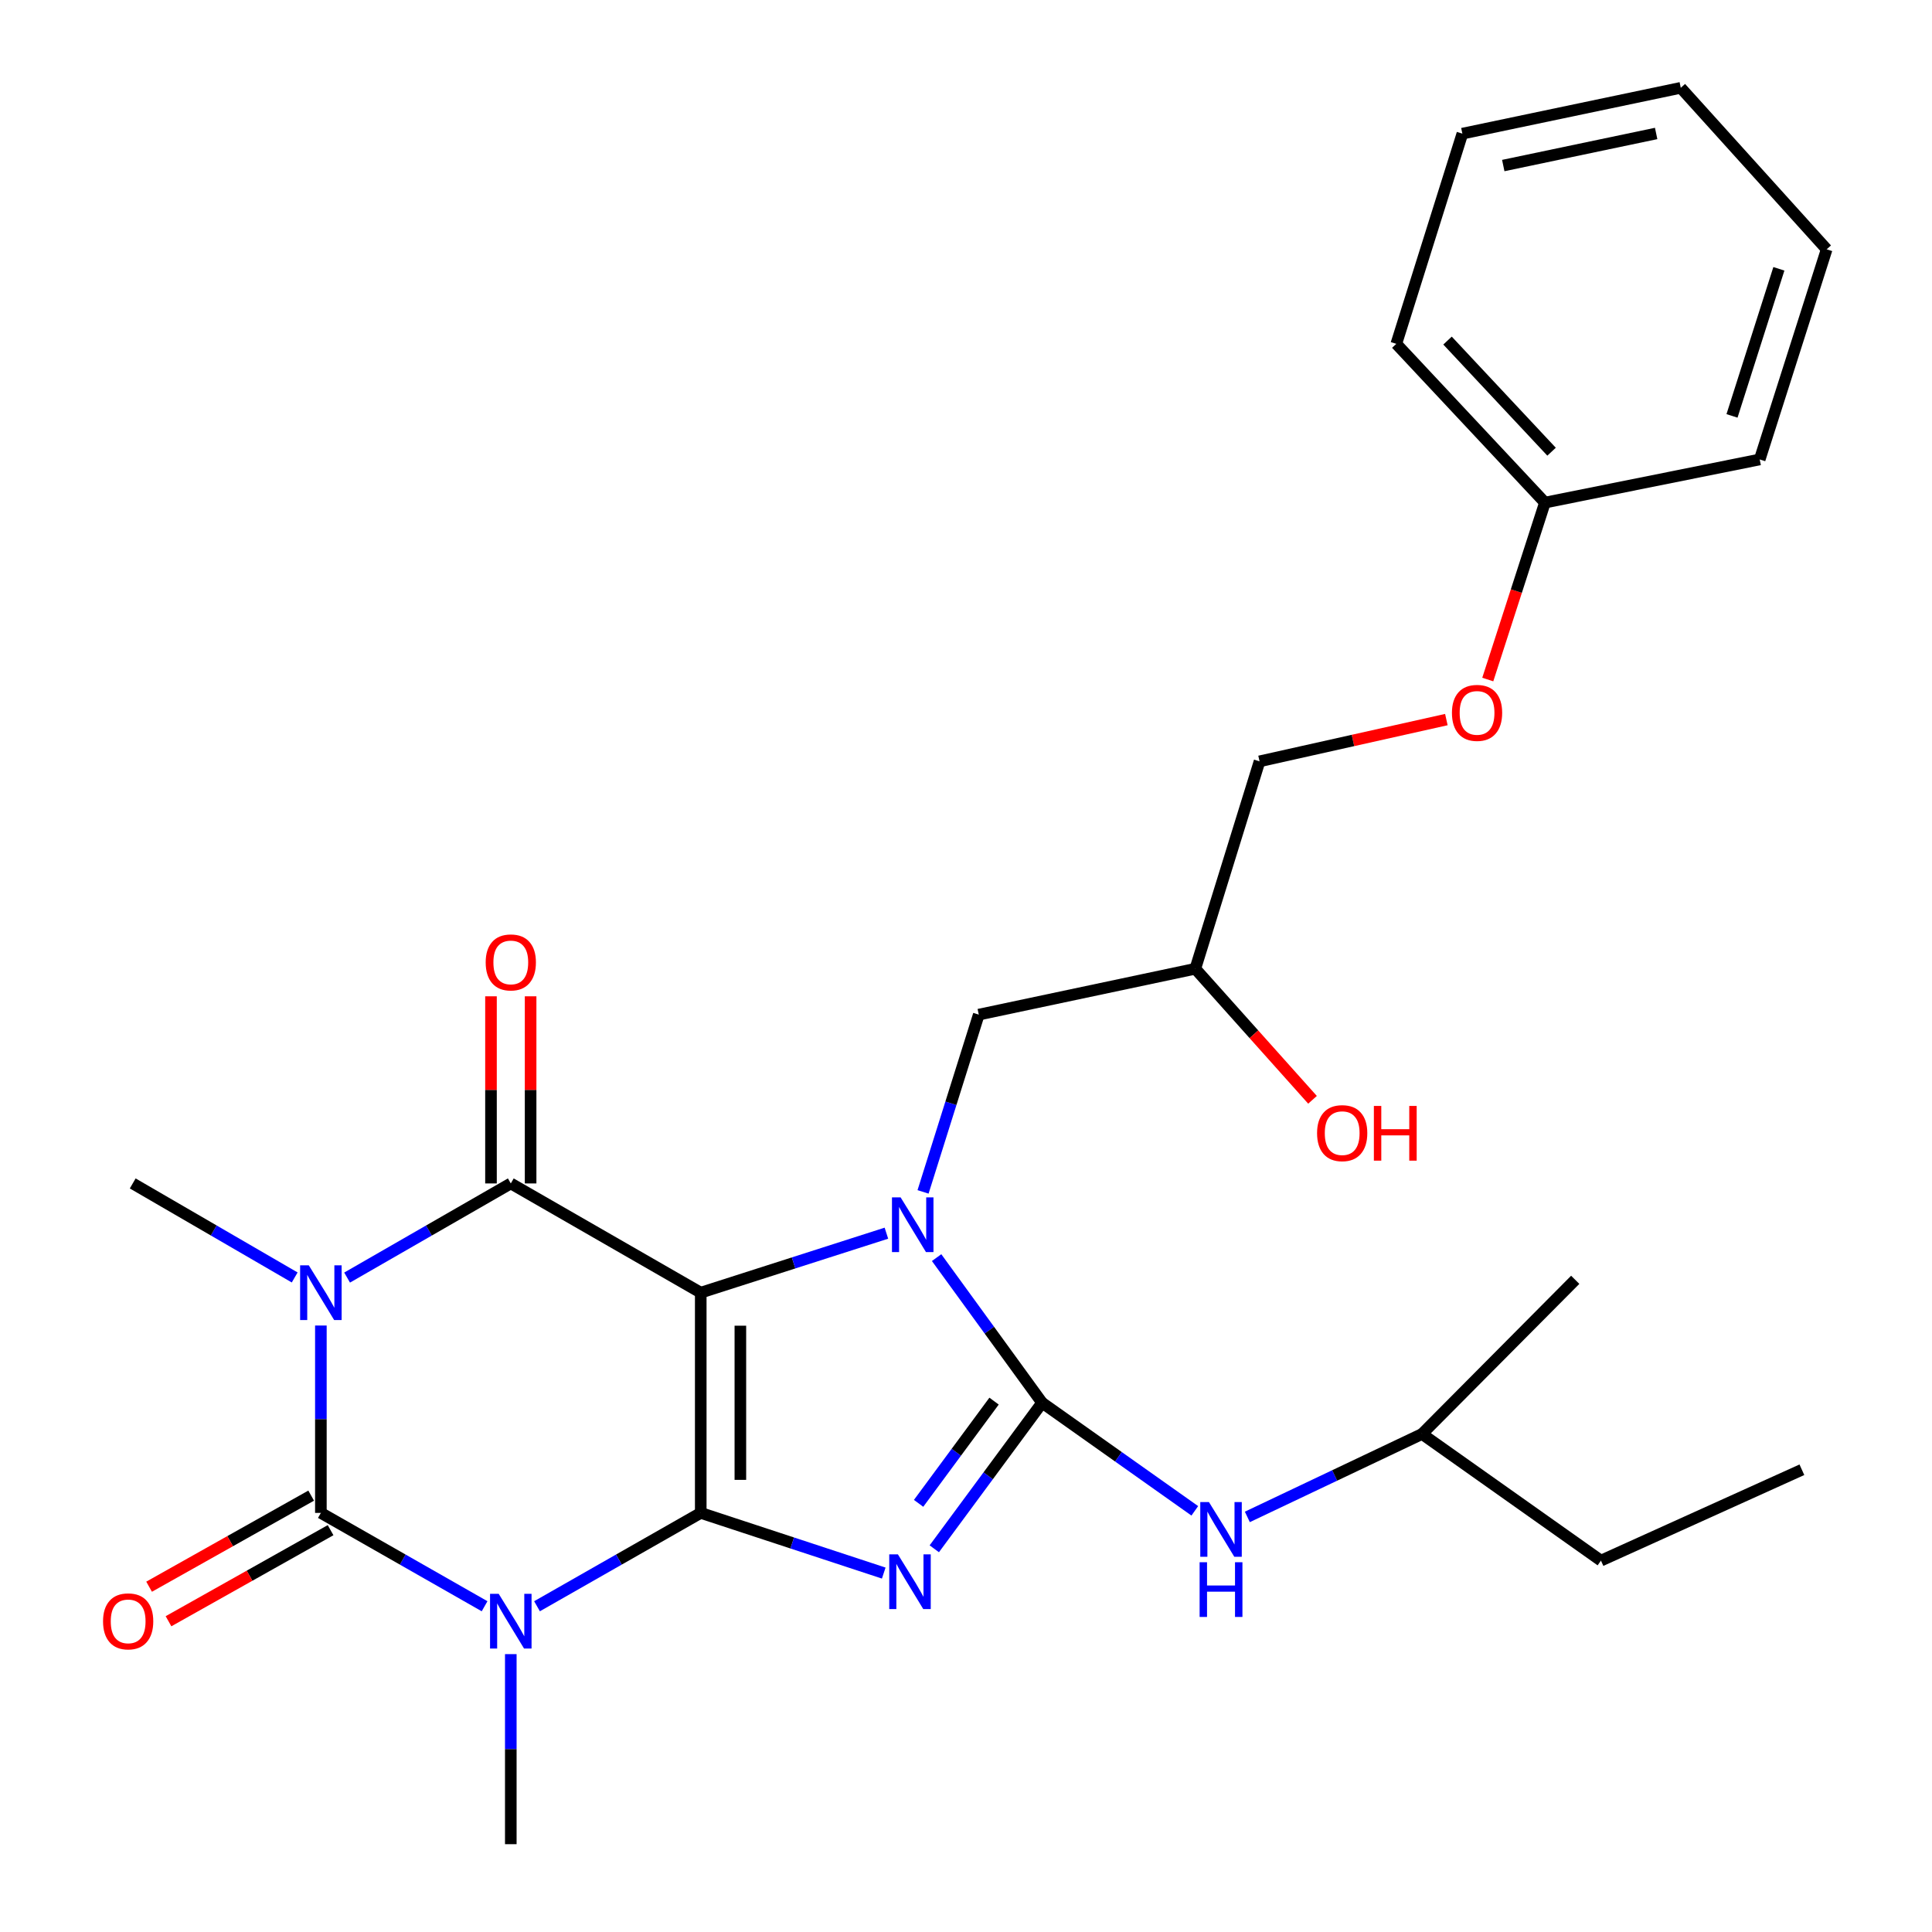<?xml version='1.0' encoding='iso-8859-1'?>
<svg version='1.1' baseProfile='full'
              xmlns='http://www.w3.org/2000/svg'
                      xmlns:rdkit='http://www.rdkit.org/xml'
                      xmlns:xlink='http://www.w3.org/1999/xlink'
                  xml:space='preserve'
width='1000px' height='1000px' viewBox='0 0 1000 1000'>
<!-- END OF HEADER -->
<rect style='opacity:1.0;fill:#FFFFFF;stroke:none' width='1000' height='1000' x='0' y='0'> </rect>
<path class='bond-0' d='M 362.704,783.073 L 362.704,669.08' style='fill:none;fill-rule:evenodd;stroke:#000000;stroke-width:6px;stroke-linecap:butt;stroke-linejoin:miter;stroke-opacity:1' />
<path class='bond-0' d='M 383.212,765.974 L 383.212,686.179' style='fill:none;fill-rule:evenodd;stroke:#000000;stroke-width:6px;stroke-linecap:butt;stroke-linejoin:miter;stroke-opacity:1' />
<path class='bond-1' d='M 362.704,783.073 L 410.062,798.646' style='fill:none;fill-rule:evenodd;stroke:#000000;stroke-width:6px;stroke-linecap:butt;stroke-linejoin:miter;stroke-opacity:1' />
<path class='bond-1' d='M 410.062,798.646 L 457.42,814.22' style='fill:none;fill-rule:evenodd;stroke:#0000FF;stroke-width:6px;stroke-linecap:butt;stroke-linejoin:miter;stroke-opacity:1' />
<path class='bond-2' d='M 362.704,783.073 L 320.331,807.232' style='fill:none;fill-rule:evenodd;stroke:#000000;stroke-width:6px;stroke-linecap:butt;stroke-linejoin:miter;stroke-opacity:1' />
<path class='bond-2' d='M 320.331,807.232 L 277.958,831.392' style='fill:none;fill-rule:evenodd;stroke:#0000FF;stroke-width:6px;stroke-linecap:butt;stroke-linejoin:miter;stroke-opacity:1' />
<path class='bond-3' d='M 362.704,669.08 L 410.753,653.687' style='fill:none;fill-rule:evenodd;stroke:#000000;stroke-width:6px;stroke-linecap:butt;stroke-linejoin:miter;stroke-opacity:1' />
<path class='bond-3' d='M 410.753,653.687 L 458.803,638.294' style='fill:none;fill-rule:evenodd;stroke:#0000FF;stroke-width:6px;stroke-linecap:butt;stroke-linejoin:miter;stroke-opacity:1' />
<path class='bond-7' d='M 362.704,669.08 L 264.389,612.545' style='fill:none;fill-rule:evenodd;stroke:#000000;stroke-width:6px;stroke-linecap:butt;stroke-linejoin:miter;stroke-opacity:1' />
<path class='bond-5' d='M 483.589,801.65 L 511.492,763.855' style='fill:none;fill-rule:evenodd;stroke:#0000FF;stroke-width:6px;stroke-linecap:butt;stroke-linejoin:miter;stroke-opacity:1' />
<path class='bond-5' d='M 511.492,763.855 L 539.395,726.059' style='fill:none;fill-rule:evenodd;stroke:#000000;stroke-width:6px;stroke-linecap:butt;stroke-linejoin:miter;stroke-opacity:1' />
<path class='bond-5' d='M 475.461,778.131 L 494.993,751.674' style='fill:none;fill-rule:evenodd;stroke:#0000FF;stroke-width:6px;stroke-linecap:butt;stroke-linejoin:miter;stroke-opacity:1' />
<path class='bond-5' d='M 494.993,751.674 L 514.525,725.217' style='fill:none;fill-rule:evenodd;stroke:#000000;stroke-width:6px;stroke-linecap:butt;stroke-linejoin:miter;stroke-opacity:1' />
<path class='bond-6' d='M 250.82,831.391 L 208.452,807.232' style='fill:none;fill-rule:evenodd;stroke:#0000FF;stroke-width:6px;stroke-linecap:butt;stroke-linejoin:miter;stroke-opacity:1' />
<path class='bond-6' d='M 208.452,807.232 L 166.085,783.073' style='fill:none;fill-rule:evenodd;stroke:#000000;stroke-width:6px;stroke-linecap:butt;stroke-linejoin:miter;stroke-opacity:1' />
<path class='bond-12' d='M 264.389,856.174 L 264.389,905.36' style='fill:none;fill-rule:evenodd;stroke:#0000FF;stroke-width:6px;stroke-linecap:butt;stroke-linejoin:miter;stroke-opacity:1' />
<path class='bond-12' d='M 264.389,905.36 L 264.389,954.545' style='fill:none;fill-rule:evenodd;stroke:#000000;stroke-width:6px;stroke-linecap:butt;stroke-linejoin:miter;stroke-opacity:1' />
<path class='bond-9' d='M 477.771,616.921 L 492.193,571.045' style='fill:none;fill-rule:evenodd;stroke:#0000FF;stroke-width:6px;stroke-linecap:butt;stroke-linejoin:miter;stroke-opacity:1' />
<path class='bond-9' d='M 492.193,571.045 L 506.615,525.168' style='fill:none;fill-rule:evenodd;stroke:#000000;stroke-width:6px;stroke-linecap:butt;stroke-linejoin:miter;stroke-opacity:1' />
<path class='bond-28' d='M 484.787,650.939 L 512.091,688.499' style='fill:none;fill-rule:evenodd;stroke:#0000FF;stroke-width:6px;stroke-linecap:butt;stroke-linejoin:miter;stroke-opacity:1' />
<path class='bond-28' d='M 512.091,688.499 L 539.395,726.059' style='fill:none;fill-rule:evenodd;stroke:#000000;stroke-width:6px;stroke-linecap:butt;stroke-linejoin:miter;stroke-opacity:1' />
<path class='bond-4' d='M 166.085,686.09 L 166.085,734.581' style='fill:none;fill-rule:evenodd;stroke:#0000FF;stroke-width:6px;stroke-linecap:butt;stroke-linejoin:miter;stroke-opacity:1' />
<path class='bond-4' d='M 166.085,734.581 L 166.085,783.073' style='fill:none;fill-rule:evenodd;stroke:#000000;stroke-width:6px;stroke-linecap:butt;stroke-linejoin:miter;stroke-opacity:1' />
<path class='bond-13' d='M 152.53,661.212 L 110.612,636.878' style='fill:none;fill-rule:evenodd;stroke:#0000FF;stroke-width:6px;stroke-linecap:butt;stroke-linejoin:miter;stroke-opacity:1' />
<path class='bond-13' d='M 110.612,636.878 L 68.693,612.545' style='fill:none;fill-rule:evenodd;stroke:#000000;stroke-width:6px;stroke-linecap:butt;stroke-linejoin:miter;stroke-opacity:1' />
<path class='bond-29' d='M 179.66,661.273 L 222.024,636.909' style='fill:none;fill-rule:evenodd;stroke:#0000FF;stroke-width:6px;stroke-linecap:butt;stroke-linejoin:miter;stroke-opacity:1' />
<path class='bond-29' d='M 222.024,636.909 L 264.389,612.545' style='fill:none;fill-rule:evenodd;stroke:#000000;stroke-width:6px;stroke-linecap:butt;stroke-linejoin:miter;stroke-opacity:1' />
<path class='bond-8' d='M 539.395,726.059 L 578.91,754.033' style='fill:none;fill-rule:evenodd;stroke:#000000;stroke-width:6px;stroke-linecap:butt;stroke-linejoin:miter;stroke-opacity:1' />
<path class='bond-8' d='M 578.91,754.033 L 618.425,782.007' style='fill:none;fill-rule:evenodd;stroke:#0000FF;stroke-width:6px;stroke-linecap:butt;stroke-linejoin:miter;stroke-opacity:1' />
<path class='bond-10' d='M 161.062,774.133 L 119.117,797.705' style='fill:none;fill-rule:evenodd;stroke:#000000;stroke-width:6px;stroke-linecap:butt;stroke-linejoin:miter;stroke-opacity:1' />
<path class='bond-10' d='M 119.117,797.705 L 77.172,821.276' style='fill:none;fill-rule:evenodd;stroke:#FF0000;stroke-width:6px;stroke-linecap:butt;stroke-linejoin:miter;stroke-opacity:1' />
<path class='bond-10' d='M 171.109,792.012 L 129.164,815.584' style='fill:none;fill-rule:evenodd;stroke:#000000;stroke-width:6px;stroke-linecap:butt;stroke-linejoin:miter;stroke-opacity:1' />
<path class='bond-10' d='M 129.164,815.584 L 87.219,839.155' style='fill:none;fill-rule:evenodd;stroke:#FF0000;stroke-width:6px;stroke-linecap:butt;stroke-linejoin:miter;stroke-opacity:1' />
<path class='bond-11' d='M 274.643,612.545 L 274.643,564.115' style='fill:none;fill-rule:evenodd;stroke:#000000;stroke-width:6px;stroke-linecap:butt;stroke-linejoin:miter;stroke-opacity:1' />
<path class='bond-11' d='M 274.643,564.115 L 274.643,515.685' style='fill:none;fill-rule:evenodd;stroke:#FF0000;stroke-width:6px;stroke-linecap:butt;stroke-linejoin:miter;stroke-opacity:1' />
<path class='bond-11' d='M 254.135,612.545 L 254.135,564.115' style='fill:none;fill-rule:evenodd;stroke:#000000;stroke-width:6px;stroke-linecap:butt;stroke-linejoin:miter;stroke-opacity:1' />
<path class='bond-11' d='M 254.135,564.115 L 254.135,515.685' style='fill:none;fill-rule:evenodd;stroke:#FF0000;stroke-width:6px;stroke-linecap:butt;stroke-linejoin:miter;stroke-opacity:1' />
<path class='bond-19' d='M 645.621,785.152 L 690.828,763.689' style='fill:none;fill-rule:evenodd;stroke:#0000FF;stroke-width:6px;stroke-linecap:butt;stroke-linejoin:miter;stroke-opacity:1' />
<path class='bond-19' d='M 690.828,763.689 L 736.036,742.227' style='fill:none;fill-rule:evenodd;stroke:#000000;stroke-width:6px;stroke-linecap:butt;stroke-linejoin:miter;stroke-opacity:1' />
<path class='bond-14' d='M 506.615,525.168 L 618.694,501.424' style='fill:none;fill-rule:evenodd;stroke:#000000;stroke-width:6px;stroke-linecap:butt;stroke-linejoin:miter;stroke-opacity:1' />
<path class='bond-16' d='M 618.694,501.424 L 651.94,394.074' style='fill:none;fill-rule:evenodd;stroke:#000000;stroke-width:6px;stroke-linecap:butt;stroke-linejoin:miter;stroke-opacity:1' />
<path class='bond-18' d='M 618.694,501.424 L 649.025,535.342' style='fill:none;fill-rule:evenodd;stroke:#000000;stroke-width:6px;stroke-linecap:butt;stroke-linejoin:miter;stroke-opacity:1' />
<path class='bond-18' d='M 649.025,535.342 L 679.356,569.26' style='fill:none;fill-rule:evenodd;stroke:#FF0000;stroke-width:6px;stroke-linecap:butt;stroke-linejoin:miter;stroke-opacity:1' />
<path class='bond-15' d='M 748.636,372.457 L 700.288,383.266' style='fill:none;fill-rule:evenodd;stroke:#FF0000;stroke-width:6px;stroke-linecap:butt;stroke-linejoin:miter;stroke-opacity:1' />
<path class='bond-15' d='M 700.288,383.266 L 651.94,394.074' style='fill:none;fill-rule:evenodd;stroke:#000000;stroke-width:6px;stroke-linecap:butt;stroke-linejoin:miter;stroke-opacity:1' />
<path class='bond-17' d='M 770.069,351.728 L 784.863,305.936' style='fill:none;fill-rule:evenodd;stroke:#FF0000;stroke-width:6px;stroke-linecap:butt;stroke-linejoin:miter;stroke-opacity:1' />
<path class='bond-17' d='M 784.863,305.936 L 799.657,260.143' style='fill:none;fill-rule:evenodd;stroke:#000000;stroke-width:6px;stroke-linecap:butt;stroke-linejoin:miter;stroke-opacity:1' />
<path class='bond-20' d='M 799.657,260.143 L 722.728,177.973' style='fill:none;fill-rule:evenodd;stroke:#000000;stroke-width:6px;stroke-linecap:butt;stroke-linejoin:miter;stroke-opacity:1' />
<path class='bond-20' d='M 803.089,233.801 L 749.239,176.282' style='fill:none;fill-rule:evenodd;stroke:#000000;stroke-width:6px;stroke-linecap:butt;stroke-linejoin:miter;stroke-opacity:1' />
<path class='bond-21' d='M 799.657,260.143 L 910.824,237.812' style='fill:none;fill-rule:evenodd;stroke:#000000;stroke-width:6px;stroke-linecap:butt;stroke-linejoin:miter;stroke-opacity:1' />
<path class='bond-22' d='M 736.036,742.227 L 828.654,807.774' style='fill:none;fill-rule:evenodd;stroke:#000000;stroke-width:6px;stroke-linecap:butt;stroke-linejoin:miter;stroke-opacity:1' />
<path class='bond-23' d='M 736.036,742.227 L 815.335,662.426' style='fill:none;fill-rule:evenodd;stroke:#000000;stroke-width:6px;stroke-linecap:butt;stroke-linejoin:miter;stroke-opacity:1' />
<path class='bond-25' d='M 722.728,177.973 L 756.92,69.176' style='fill:none;fill-rule:evenodd;stroke:#000000;stroke-width:6px;stroke-linecap:butt;stroke-linejoin:miter;stroke-opacity:1' />
<path class='bond-26' d='M 910.824,237.812 L 945.483,129.049' style='fill:none;fill-rule:evenodd;stroke:#000000;stroke-width:6px;stroke-linecap:butt;stroke-linejoin:miter;stroke-opacity:1' />
<path class='bond-26' d='M 896.483,215.271 L 920.744,139.137' style='fill:none;fill-rule:evenodd;stroke:#000000;stroke-width:6px;stroke-linecap:butt;stroke-linejoin:miter;stroke-opacity:1' />
<path class='bond-24' d='M 828.654,807.774 L 932.654,760.741' style='fill:none;fill-rule:evenodd;stroke:#000000;stroke-width:6px;stroke-linecap:butt;stroke-linejoin:miter;stroke-opacity:1' />
<path class='bond-30' d='M 756.92,69.176 L 869.967,45.455' style='fill:none;fill-rule:evenodd;stroke:#000000;stroke-width:6px;stroke-linecap:butt;stroke-linejoin:miter;stroke-opacity:1' />
<path class='bond-30' d='M 778.089,85.689 L 857.222,69.084' style='fill:none;fill-rule:evenodd;stroke:#000000;stroke-width:6px;stroke-linecap:butt;stroke-linejoin:miter;stroke-opacity:1' />
<path class='bond-27' d='M 945.483,129.049 L 869.967,45.455' style='fill:none;fill-rule:evenodd;stroke:#000000;stroke-width:6px;stroke-linecap:butt;stroke-linejoin:miter;stroke-opacity:1' />
<path  class='atom-2' d='M 464.751 804.529
L 474.031 819.529
Q 474.951 821.009, 476.431 823.689
Q 477.911 826.369, 477.991 826.529
L 477.991 804.529
L 481.751 804.529
L 481.751 832.849
L 477.871 832.849
L 467.911 816.449
Q 466.751 814.529, 465.511 812.329
Q 464.311 810.129, 463.951 809.449
L 463.951 832.849
L 460.271 832.849
L 460.271 804.529
L 464.751 804.529
' fill='#0000FF'/>
<path  class='atom-3' d='M 258.129 824.969
L 267.409 839.969
Q 268.329 841.449, 269.809 844.129
Q 271.289 846.809, 271.369 846.969
L 271.369 824.969
L 275.129 824.969
L 275.129 853.289
L 271.249 853.289
L 261.289 836.889
Q 260.129 834.969, 258.889 832.769
Q 257.689 830.569, 257.329 829.889
L 257.329 853.289
L 253.649 853.289
L 253.649 824.969
L 258.129 824.969
' fill='#0000FF'/>
<path  class='atom-4' d='M 466.163 619.771
L 475.443 634.771
Q 476.363 636.251, 477.843 638.931
Q 479.323 641.611, 479.403 641.771
L 479.403 619.771
L 483.163 619.771
L 483.163 648.091
L 479.283 648.091
L 469.323 631.691
Q 468.163 629.771, 466.923 627.571
Q 465.723 625.371, 465.363 624.691
L 465.363 648.091
L 461.683 648.091
L 461.683 619.771
L 466.163 619.771
' fill='#0000FF'/>
<path  class='atom-5' d='M 159.825 654.92
L 169.105 669.92
Q 170.025 671.4, 171.505 674.08
Q 172.985 676.76, 173.065 676.92
L 173.065 654.92
L 176.825 654.92
L 176.825 683.24
L 172.945 683.24
L 162.985 666.84
Q 161.825 664.92, 160.585 662.72
Q 159.385 660.52, 159.025 659.84
L 159.025 683.24
L 155.345 683.24
L 155.345 654.92
L 159.825 654.92
' fill='#0000FF'/>
<path  class='atom-9' d='M 625.741 777.458
L 635.021 792.458
Q 635.941 793.938, 637.421 796.618
Q 638.901 799.298, 638.981 799.458
L 638.981 777.458
L 642.741 777.458
L 642.741 805.778
L 638.861 805.778
L 628.901 789.378
Q 627.741 787.458, 626.501 785.258
Q 625.301 783.058, 624.941 782.378
L 624.941 805.778
L 621.261 805.778
L 621.261 777.458
L 625.741 777.458
' fill='#0000FF'/>
<path  class='atom-9' d='M 620.921 808.61
L 624.761 808.61
L 624.761 820.65
L 639.241 820.65
L 639.241 808.61
L 643.081 808.61
L 643.081 836.93
L 639.241 836.93
L 639.241 823.85
L 624.761 823.85
L 624.761 836.93
L 620.921 836.93
L 620.921 808.61
' fill='#0000FF'/>
<path  class='atom-11' d='M 53.335 839.209
Q 53.335 832.409, 56.695 828.609
Q 60.055 824.809, 66.335 824.809
Q 72.615 824.809, 75.975 828.609
Q 79.335 832.409, 79.335 839.209
Q 79.335 846.089, 75.935 850.009
Q 72.535 853.889, 66.335 853.889
Q 60.095 853.889, 56.695 850.009
Q 53.335 846.129, 53.335 839.209
M 66.335 850.689
Q 70.655 850.689, 72.975 847.809
Q 75.335 844.889, 75.335 839.209
Q 75.335 833.649, 72.975 830.849
Q 70.655 828.009, 66.335 828.009
Q 62.015 828.009, 59.655 830.809
Q 57.335 833.609, 57.335 839.209
Q 57.335 844.929, 59.655 847.809
Q 62.015 850.689, 66.335 850.689
' fill='#FF0000'/>
<path  class='atom-12' d='M 251.389 498.143
Q 251.389 491.343, 254.749 487.543
Q 258.109 483.743, 264.389 483.743
Q 270.669 483.743, 274.029 487.543
Q 277.389 491.343, 277.389 498.143
Q 277.389 505.023, 273.989 508.943
Q 270.589 512.823, 264.389 512.823
Q 258.149 512.823, 254.749 508.943
Q 251.389 505.063, 251.389 498.143
M 264.389 509.623
Q 268.709 509.623, 271.029 506.743
Q 273.389 503.823, 273.389 498.143
Q 273.389 492.583, 271.029 489.783
Q 268.709 486.943, 264.389 486.943
Q 260.069 486.943, 257.709 489.743
Q 255.389 492.543, 255.389 498.143
Q 255.389 503.863, 257.709 506.743
Q 260.069 509.623, 264.389 509.623
' fill='#FF0000'/>
<path  class='atom-16' d='M 751.52 368.986
Q 751.52 362.186, 754.88 358.386
Q 758.24 354.586, 764.52 354.586
Q 770.8 354.586, 774.16 358.386
Q 777.52 362.186, 777.52 368.986
Q 777.52 375.866, 774.12 379.786
Q 770.72 383.666, 764.52 383.666
Q 758.28 383.666, 754.88 379.786
Q 751.52 375.906, 751.52 368.986
M 764.52 380.466
Q 768.84 380.466, 771.16 377.586
Q 773.52 374.666, 773.52 368.986
Q 773.52 363.426, 771.16 360.626
Q 768.84 357.786, 764.52 357.786
Q 760.2 357.786, 757.84 360.586
Q 755.52 363.386, 755.52 368.986
Q 755.52 374.706, 757.84 377.586
Q 760.2 380.466, 764.52 380.466
' fill='#FF0000'/>
<path  class='atom-19' d='M 681.712 586.511
Q 681.712 579.711, 685.072 575.911
Q 688.432 572.111, 694.712 572.111
Q 700.992 572.111, 704.352 575.911
Q 707.712 579.711, 707.712 586.511
Q 707.712 593.391, 704.312 597.311
Q 700.912 601.191, 694.712 601.191
Q 688.472 601.191, 685.072 597.311
Q 681.712 593.431, 681.712 586.511
M 694.712 597.991
Q 699.032 597.991, 701.352 595.111
Q 703.712 592.191, 703.712 586.511
Q 703.712 580.951, 701.352 578.151
Q 699.032 575.311, 694.712 575.311
Q 690.392 575.311, 688.032 578.111
Q 685.712 580.911, 685.712 586.511
Q 685.712 592.231, 688.032 595.111
Q 690.392 597.991, 694.712 597.991
' fill='#FF0000'/>
<path  class='atom-19' d='M 711.112 572.431
L 714.952 572.431
L 714.952 584.471
L 729.432 584.471
L 729.432 572.431
L 733.272 572.431
L 733.272 600.751
L 729.432 600.751
L 729.432 587.671
L 714.952 587.671
L 714.952 600.751
L 711.112 600.751
L 711.112 572.431
' fill='#FF0000'/>
</svg>
